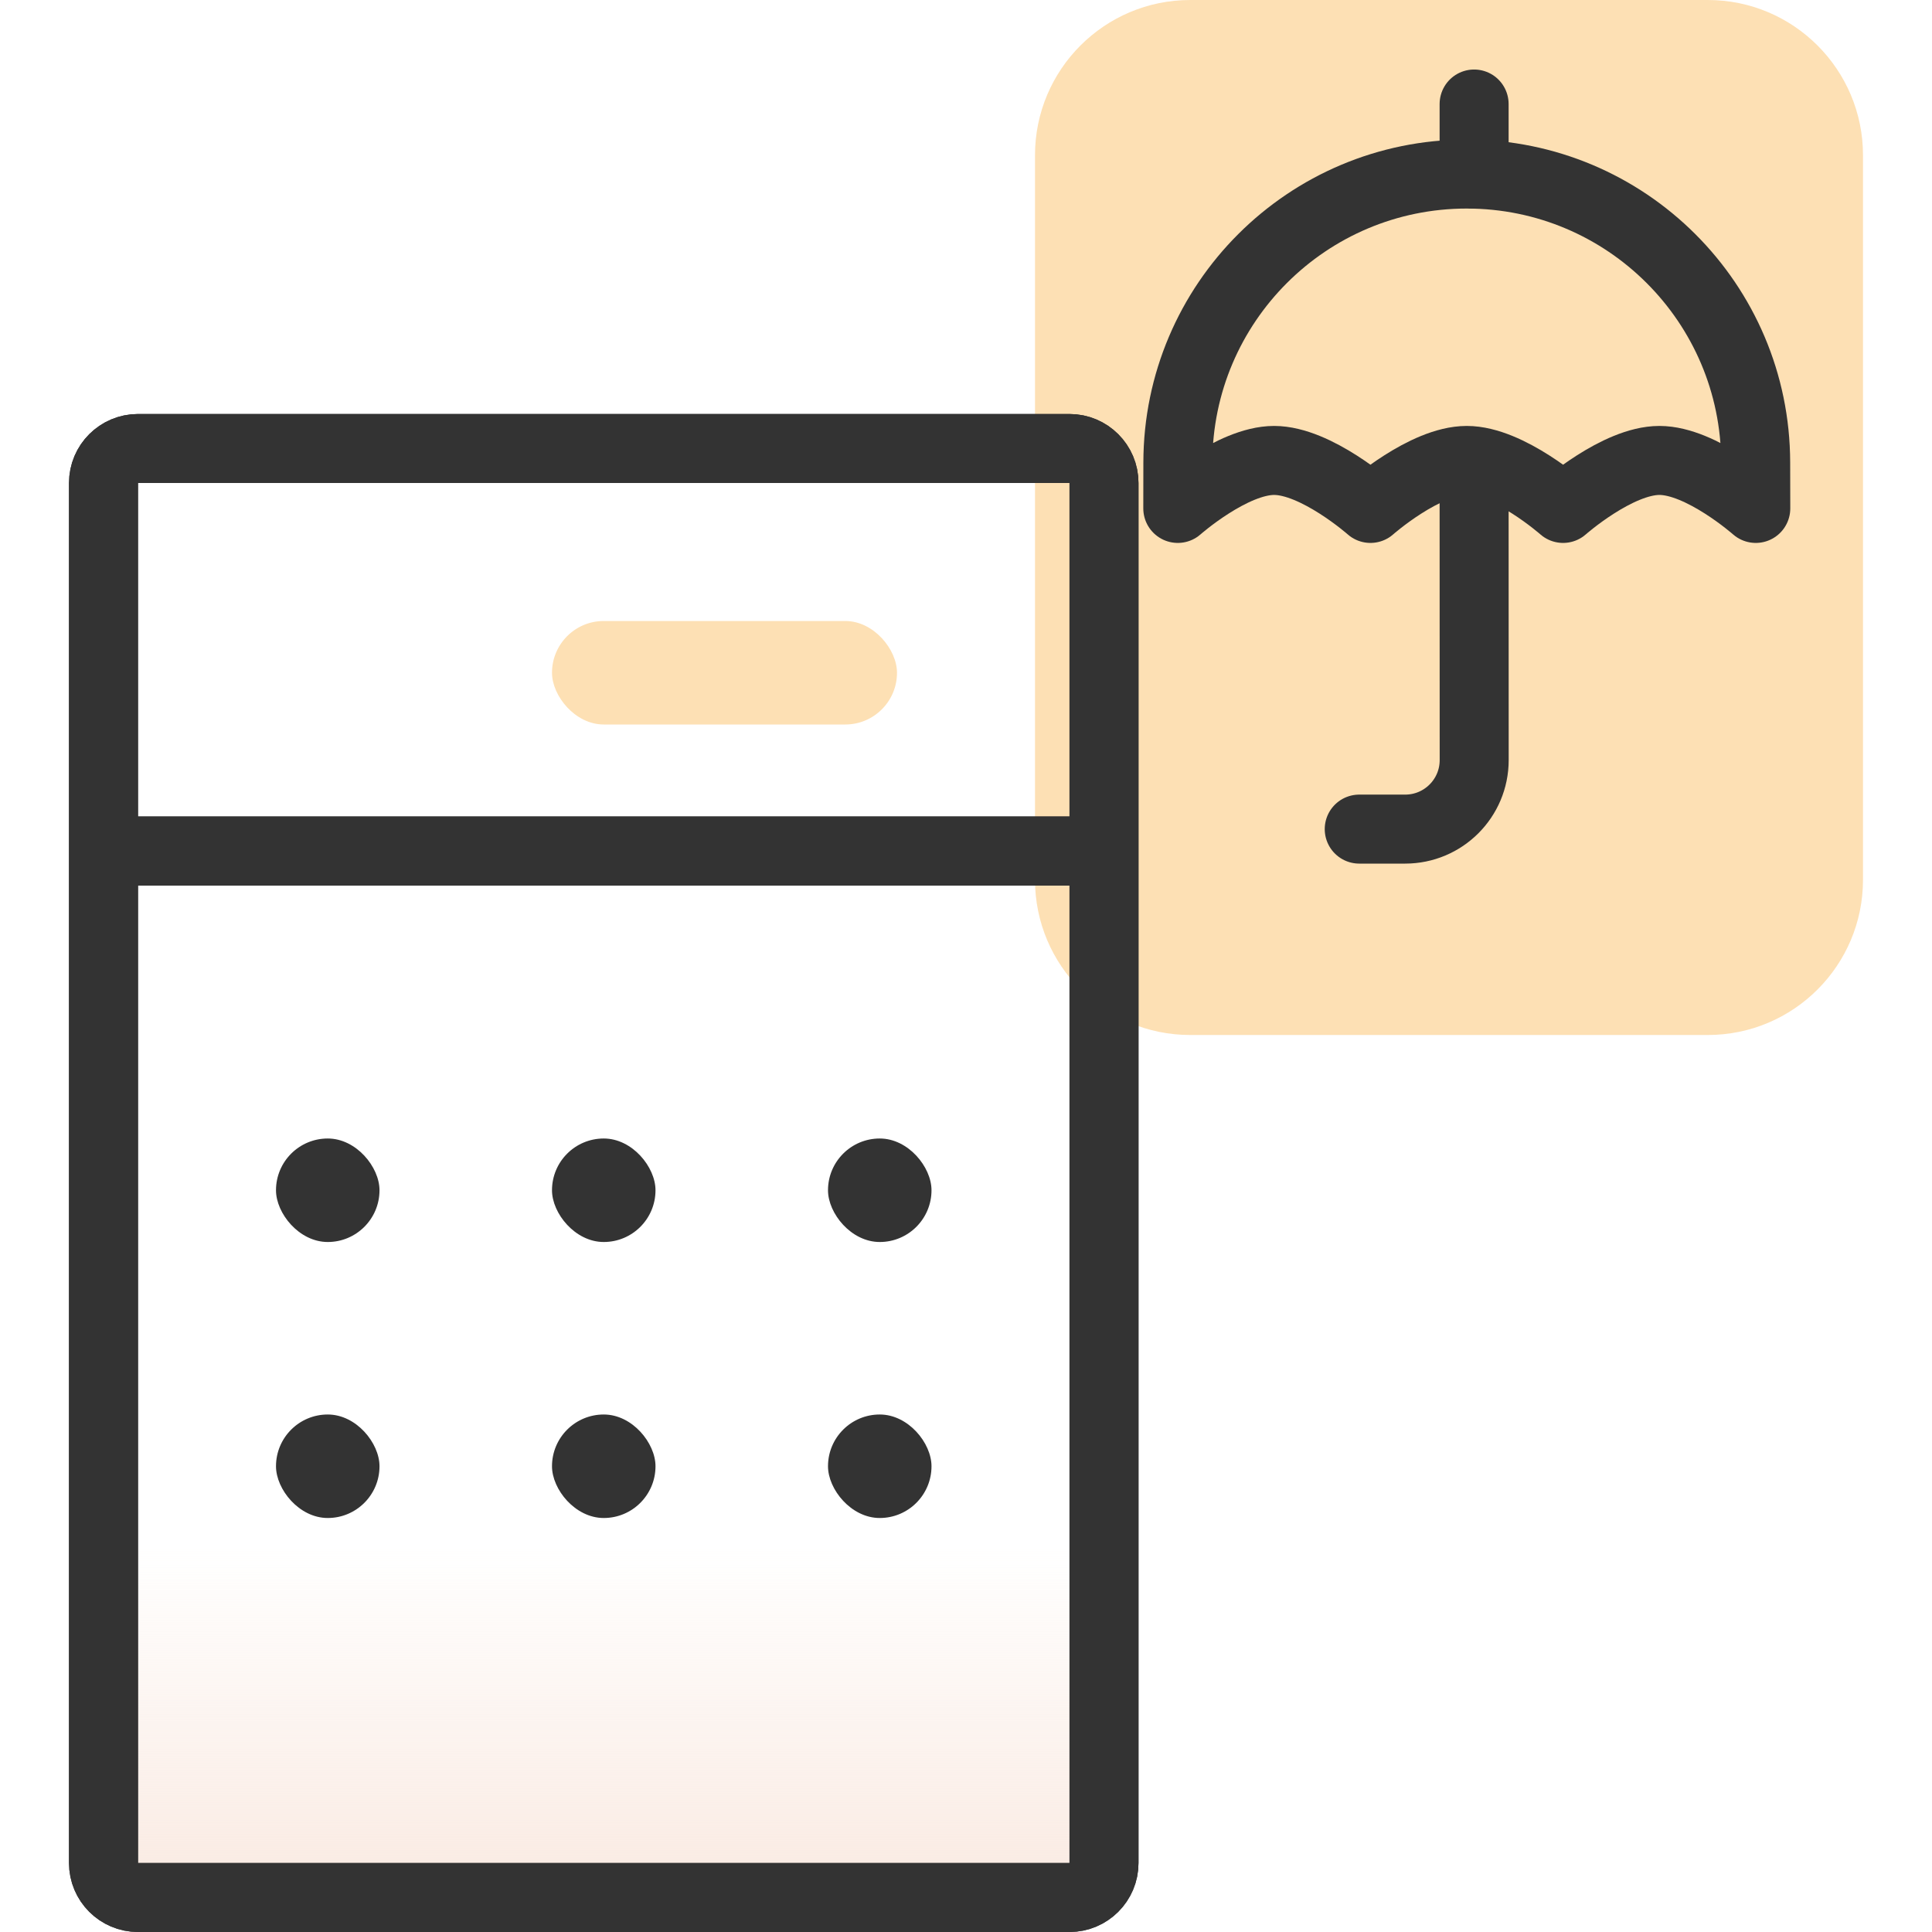 <svg width="56" height="56" viewBox="0 0 56 56" fill="none" xmlns="http://www.w3.org/2000/svg">
<path d="M54 25.5V4.5C54 2.015 51.985 0 49.5 0H34.5C32.015 0 30 2.015 30 4.5V25.5C30 27.985 32.015 30 34.5 30H49.5C51.985 30 54 27.985 54 25.5Z" fill="#FDE0B4"/>
<path d="M42.728 14.523L42.73 22.032C42.73 23.137 41.834 24.032 40.73 24.032L39.398 24.032M42.728 5.046L42.728 3.015" stroke="#333333" stroke-width="2" stroke-linecap="round" stroke-linejoin="round"/>
<path d="M50.889 13.405L50.892 14.737C50.892 14.737 49.318 13.346 48.099 13.346C46.881 13.346 45.307 14.737 45.307 14.737C45.307 14.737 43.733 13.346 42.515 13.346C41.297 13.346 39.723 14.737 39.723 14.737C39.723 14.737 38.149 13.346 36.931 13.346C35.713 13.346 34.139 14.737 34.139 14.737L34.141 13.405C34.148 8.786 37.895 5.045 42.515 5.045C47.135 5.045 50.882 8.785 50.889 13.405Z" stroke="#333333" stroke-width="2" stroke-linecap="round" stroke-linejoin="round"/>
<path d="M4 13H31C31.552 13 32 13.448 32 14V24.667V54C32 54.552 31.552 55 31 55H4C3.448 55 3 54.552 3 54V24.667V14C3 13.448 3.448 13 4 13Z" fill="url(#paint0_linear_3005_125196)"/>
<path d="M32 24.667V14C32 13.448 31.552 13 31 13H4C3.448 13 3 13.448 3 14V24.667M32 24.667H3M32 24.667V54C32 54.552 31.552 55 31 55H4C3.448 55 3 54.552 3 54V24.667" stroke="#333333" stroke-width="2" stroke-linecap="round" stroke-linejoin="round"/>
<path d="M32 24.667V14C32 13.448 31.552 13 31 13H4C3.448 13 3 13.448 3 14V24.667M32 24.667H3M32 24.667V54C32 54.552 31.552 55 31 55H4C3.448 55 3 54.552 3 54V24.667" stroke="#333333" stroke-width="2" stroke-linecap="round" stroke-linejoin="round"/>
<rect x="8" y="33" width="3" height="3" rx="1.5" fill="#333333"/>
<rect x="16" y="18" width="10" height="3" rx="1.5" fill="#FDE0B4"/>
<rect x="8" y="41" width="3" height="3" rx="1.5" fill="#333333"/>
<rect x="24" y="33" width="3" height="3" rx="1.5" fill="#333333"/>
<rect x="24" y="41" width="3" height="3" rx="1.5" fill="#333333"/>
<rect x="16" y="33" width="3" height="3" rx="1.5" fill="#333333"/>
<rect x="16" y="41" width="3" height="3" rx="1.5" fill="#333333"/>
<defs>
<linearGradient id="paint0_linear_3005_125196" x1="16.5" y1="61.811" x2="16.5" y2="44.784" gradientUnits="userSpaceOnUse">
<stop stop-color="#F6DCCE"/>
<stop offset="1" stop-color="#F6DCCE" stop-opacity="0"/>
</linearGradient>
</defs>
</svg>
